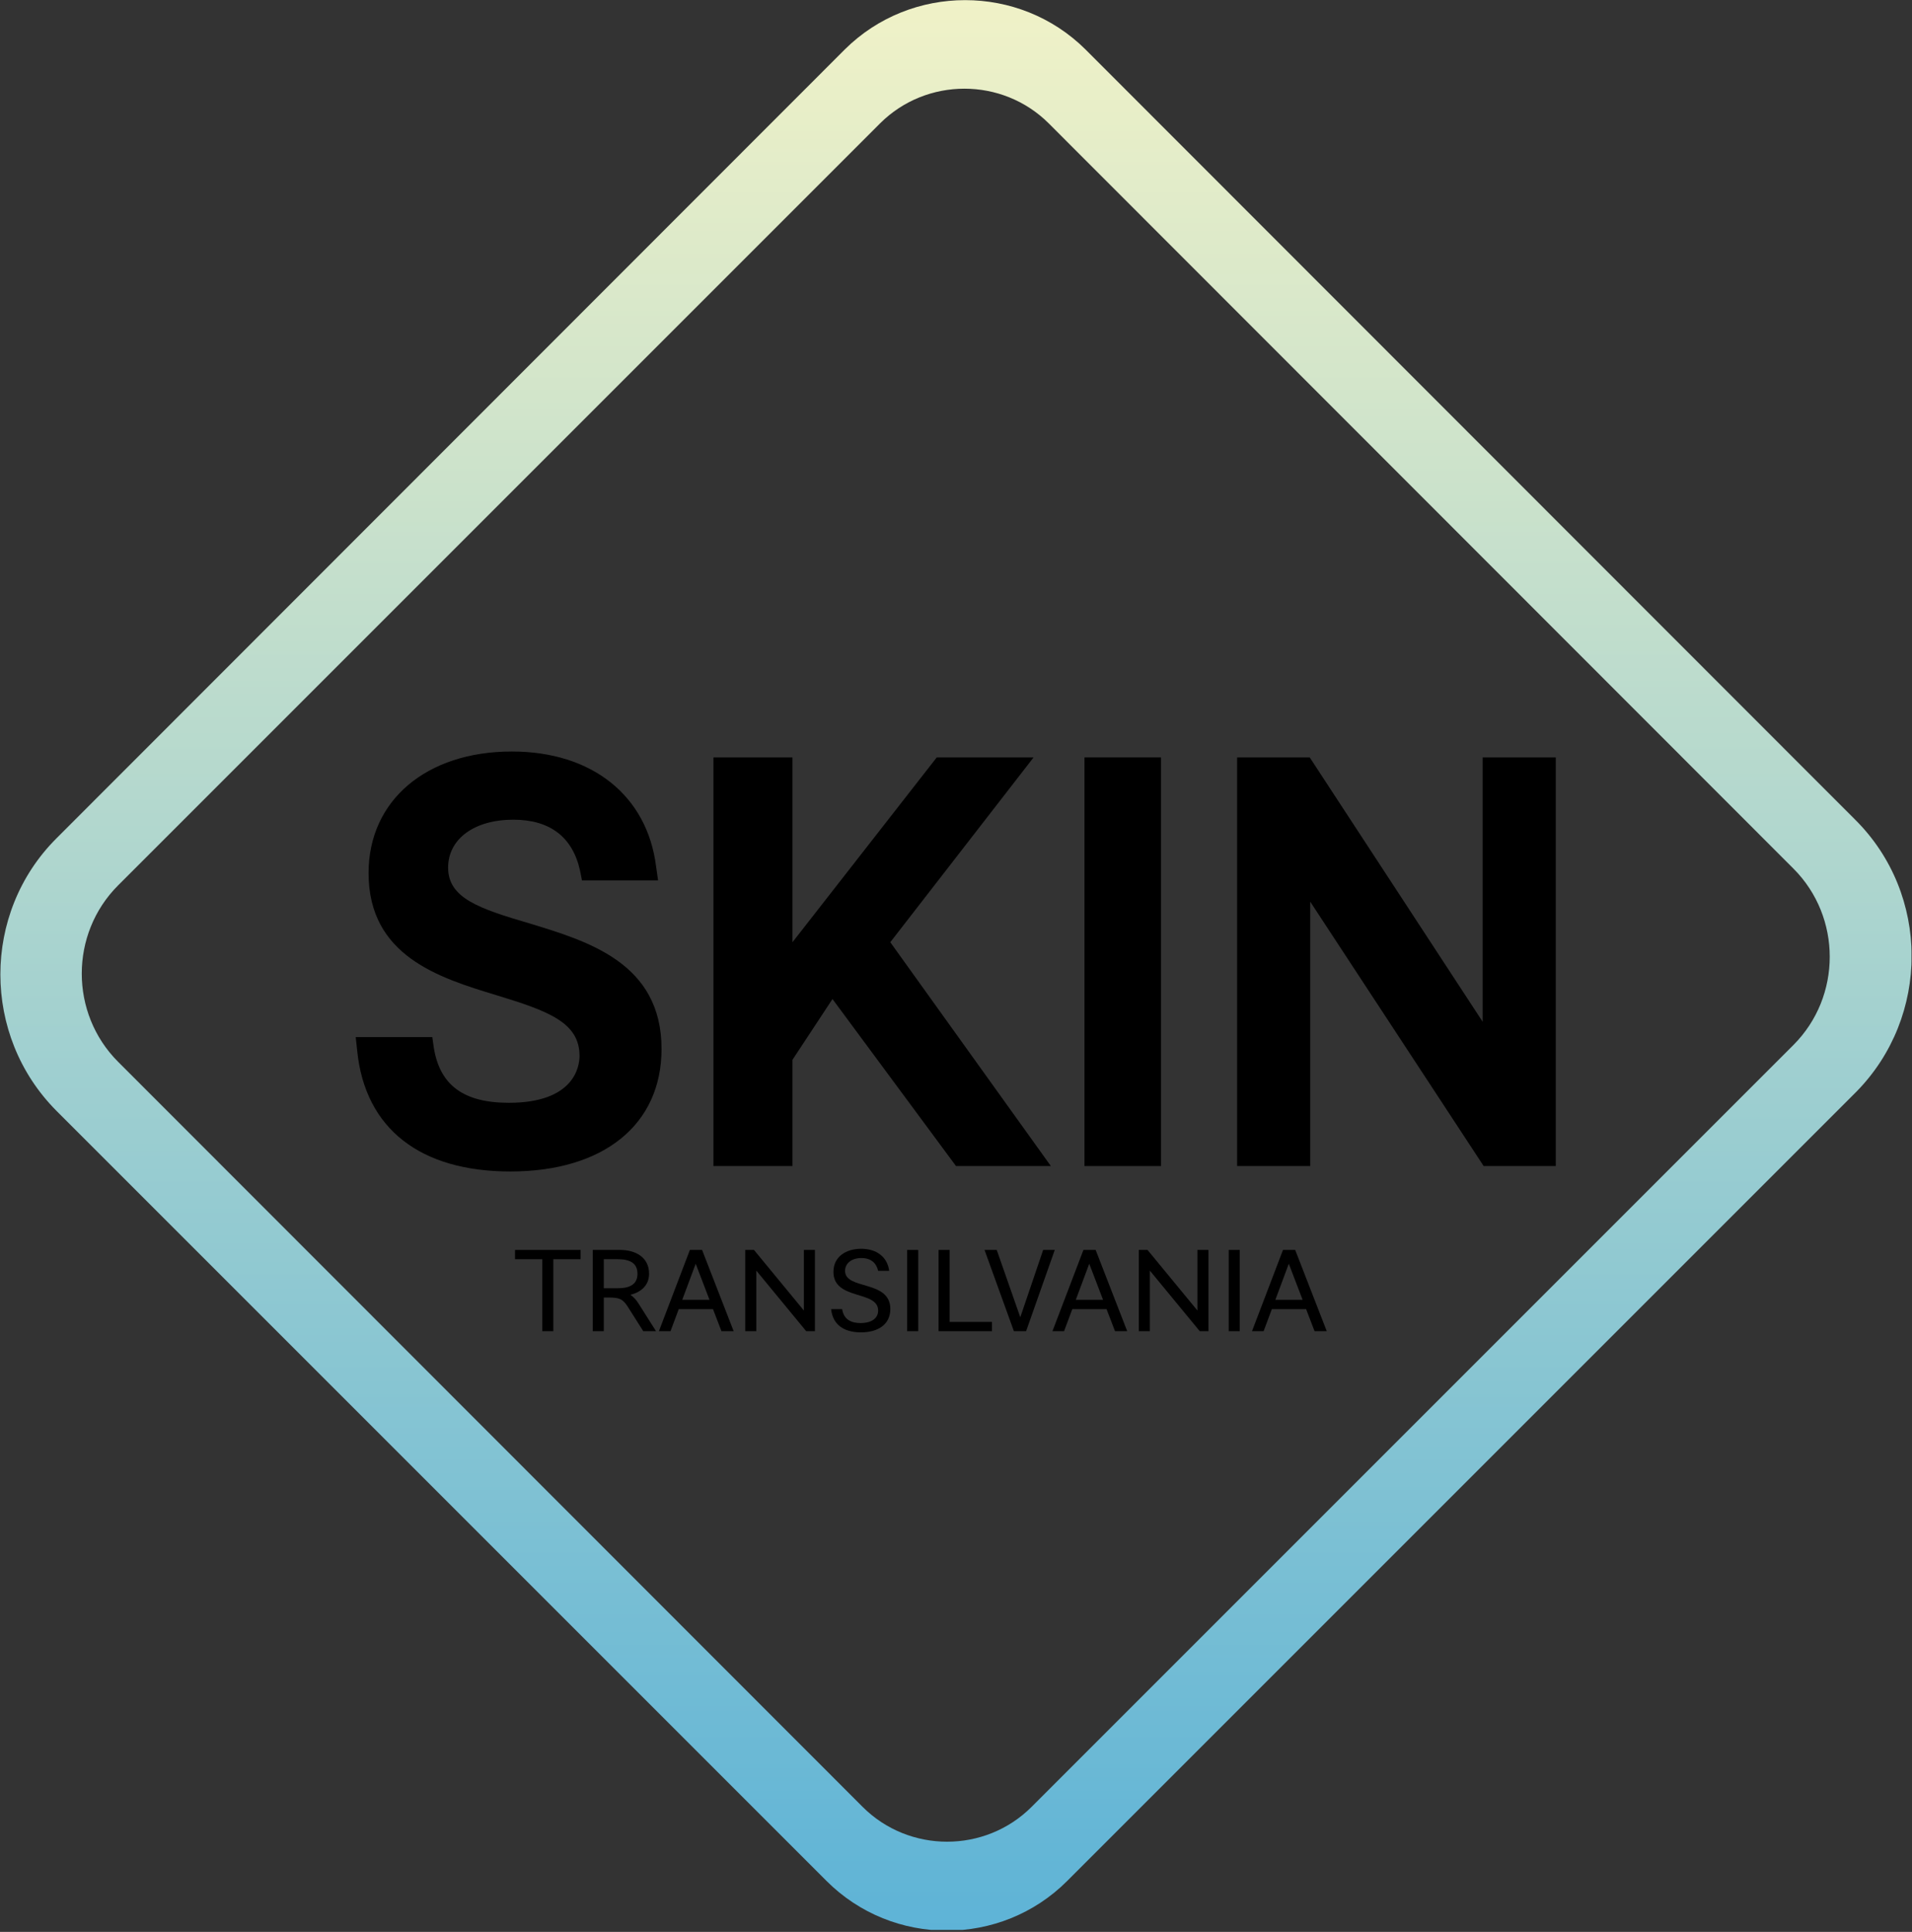 <svg xmlns="http://www.w3.org/2000/svg" width="387" height="391" viewBox="0 0 387 391" fill="none"><rect x="0" y="0" width="387" height="391" fill="#333333" stroke="none"/><g clip-path="url(#clip0_1_3)"><path d="M375.5 165.9L219.7 10C206.3 -3.3 184.4 -3.3 171 10L11.4 169.7C-3.7 184.8 -3.7 209.6 11.4 224.8L167.3 380.7C180.7 394.1 202.6 394.1 216 380.7L375.7 221C390.7 205.8 390.7 181 375.5 165.9ZM363 211.5L208.8 365.7C199.4 375.1 184 375.1 174.6 365.7L23.9 214.9C14.1 205.1 14.1 189 23.9 179.2L178.1 25C187.5 15.6 202.9 15.6 212.3 25L363 175.8C372.8 185.6 372.8 201.7 363 211.5Z" fill="url(#paint0_linear_1_3)"></path><path d="M180.2 190.7L212.7 236H193.5L168.5 202.2L160.4 214.5V236H144.4V153.3H160.4V190.7L189.6 153.3H209.2L180.2 190.7Z" fill="black"></path><path d="M133.9 212.3C133.9 227.6 122.2 237.1 103.3 237.1C85 237.1 73.9 228.4 72.3 212.7L72 209.9H87.5L87.8 212C89 219.6 93.8 223.2 103 223.2C116.2 223.2 117.3 215.9 117.3 213.7C117.3 206.9 110.9 204.6 100.4 201.4C88.9 197.9 74.6 193.5 74.6 176.7C74.6 162 86.3 152.1 103.6 152.1C119.8 152.1 131 161 132.8 175.4L133.2 178.2H117.8L117.4 176.2C115.9 169.4 111.3 165.9 103.9 165.9C96 165.9 90.7 169.8 90.7 175.6C90.7 181.8 97 183.9 107.2 186.9C119 190.5 133.9 194.9 133.9 212.3Z" fill="black"></path><path d="M314.9 153.3V236H300.3L265.2 182.5V236H250.4V153.3H265.1L300.1 206.8V153.3H314.9Z" fill="black"></path><path d="M235 153.3H219.5V236H235V153.3Z" fill="black"></path><path d="M117.519 252.977V254.856H111.996V269.426H109.764V254.856H104.241V252.977H117.519Z" fill="black"></path><path d="M129.215 263.786L132.787 269.426H130.202L127.077 264.491C126.113 262.987 125.455 262.612 123.317 262.612H122.212V269.426H119.98V252.977H125.502C128.628 252.977 131.377 254.457 131.377 257.794C131.377 260.191 129.709 261.53 127.594 262.071C128.228 262.47 128.722 263.034 129.215 263.786ZM122.212 260.732H125.032C127.476 260.732 129.027 259.956 129.027 257.794C129.027 255.632 127.476 254.856 125.032 254.856H122.212V260.732Z" fill="black"></path><path d="M146.03 269.426L144.315 264.961H137.382L135.714 269.426H133.364L139.638 252.977H142.106L148.498 269.426H146.03ZM138.087 263.082H143.61L140.813 255.773L138.087 263.082Z" fill="black"></path><path d="M162.711 252.977H164.944V269.426H163.181L153.076 257.159V269.426H150.844V252.977H152.606L162.711 265.243V252.977Z" fill="black"></path><path d="M171.043 257.206C171.043 261.154 180.208 258.969 180.208 264.938C180.208 268.016 177.787 269.661 174.262 269.661C171.066 269.661 168.575 268.322 168.223 264.961H170.455C170.784 267.123 172.359 267.781 174.192 267.781C176.307 267.781 177.74 266.888 177.74 265.243C177.74 261.084 168.693 263.246 168.693 257.418C168.693 254.316 171.278 252.742 174.309 252.742C177.435 252.742 179.62 254.41 179.973 257.206H177.74C177.388 255.655 176.307 254.621 174.356 254.621C172.359 254.621 171.043 255.702 171.043 257.206Z" fill="black"></path><path d="M183.618 252.977H185.851V269.426H183.618V252.977Z" fill="black"></path><path d="M192.205 267.547H200.782V269.426H189.972V252.977H192.205V267.547Z" fill="black"></path><path d="M211.142 252.977H213.492L207.687 269.426H205.22L199.274 252.977H201.742L206.512 266.607L211.142 252.977Z" fill="black"></path><path d="M225.687 269.426L223.972 264.961H217.039L215.371 269.426H213.021L219.295 252.977H221.763L228.155 269.426H225.687ZM217.744 263.082H223.267L220.47 255.773L217.744 263.082Z" fill="black"></path><path d="M242.368 252.977H244.601V269.426H242.838L232.733 257.159V269.426H230.501V252.977H232.263L242.368 265.243V252.977Z" fill="black"></path><path d="M248.702 252.977H250.935V269.426H248.702V252.977Z" fill="black"></path><path d="M266.078 269.426L264.362 264.961H257.43L255.761 269.426H253.411L259.686 252.977H262.153L268.545 269.426H266.078ZM258.135 263.082H263.657L260.861 255.773L258.135 263.082Z" fill="black"></path></g><defs><linearGradient id="paint0_linear_1_3" x1="194" y1="-8" x2="194" y2="398.5" gradientUnits="userSpaceOnUse"><stop stop-color="#F3F3C7"></stop><stop offset="1" stop-color="#5BB2D7"></stop></linearGradient><clipPath id="clip0_1_3"><rect width="386.9" height="390.6" fill="white"></rect></clipPath></defs></svg>